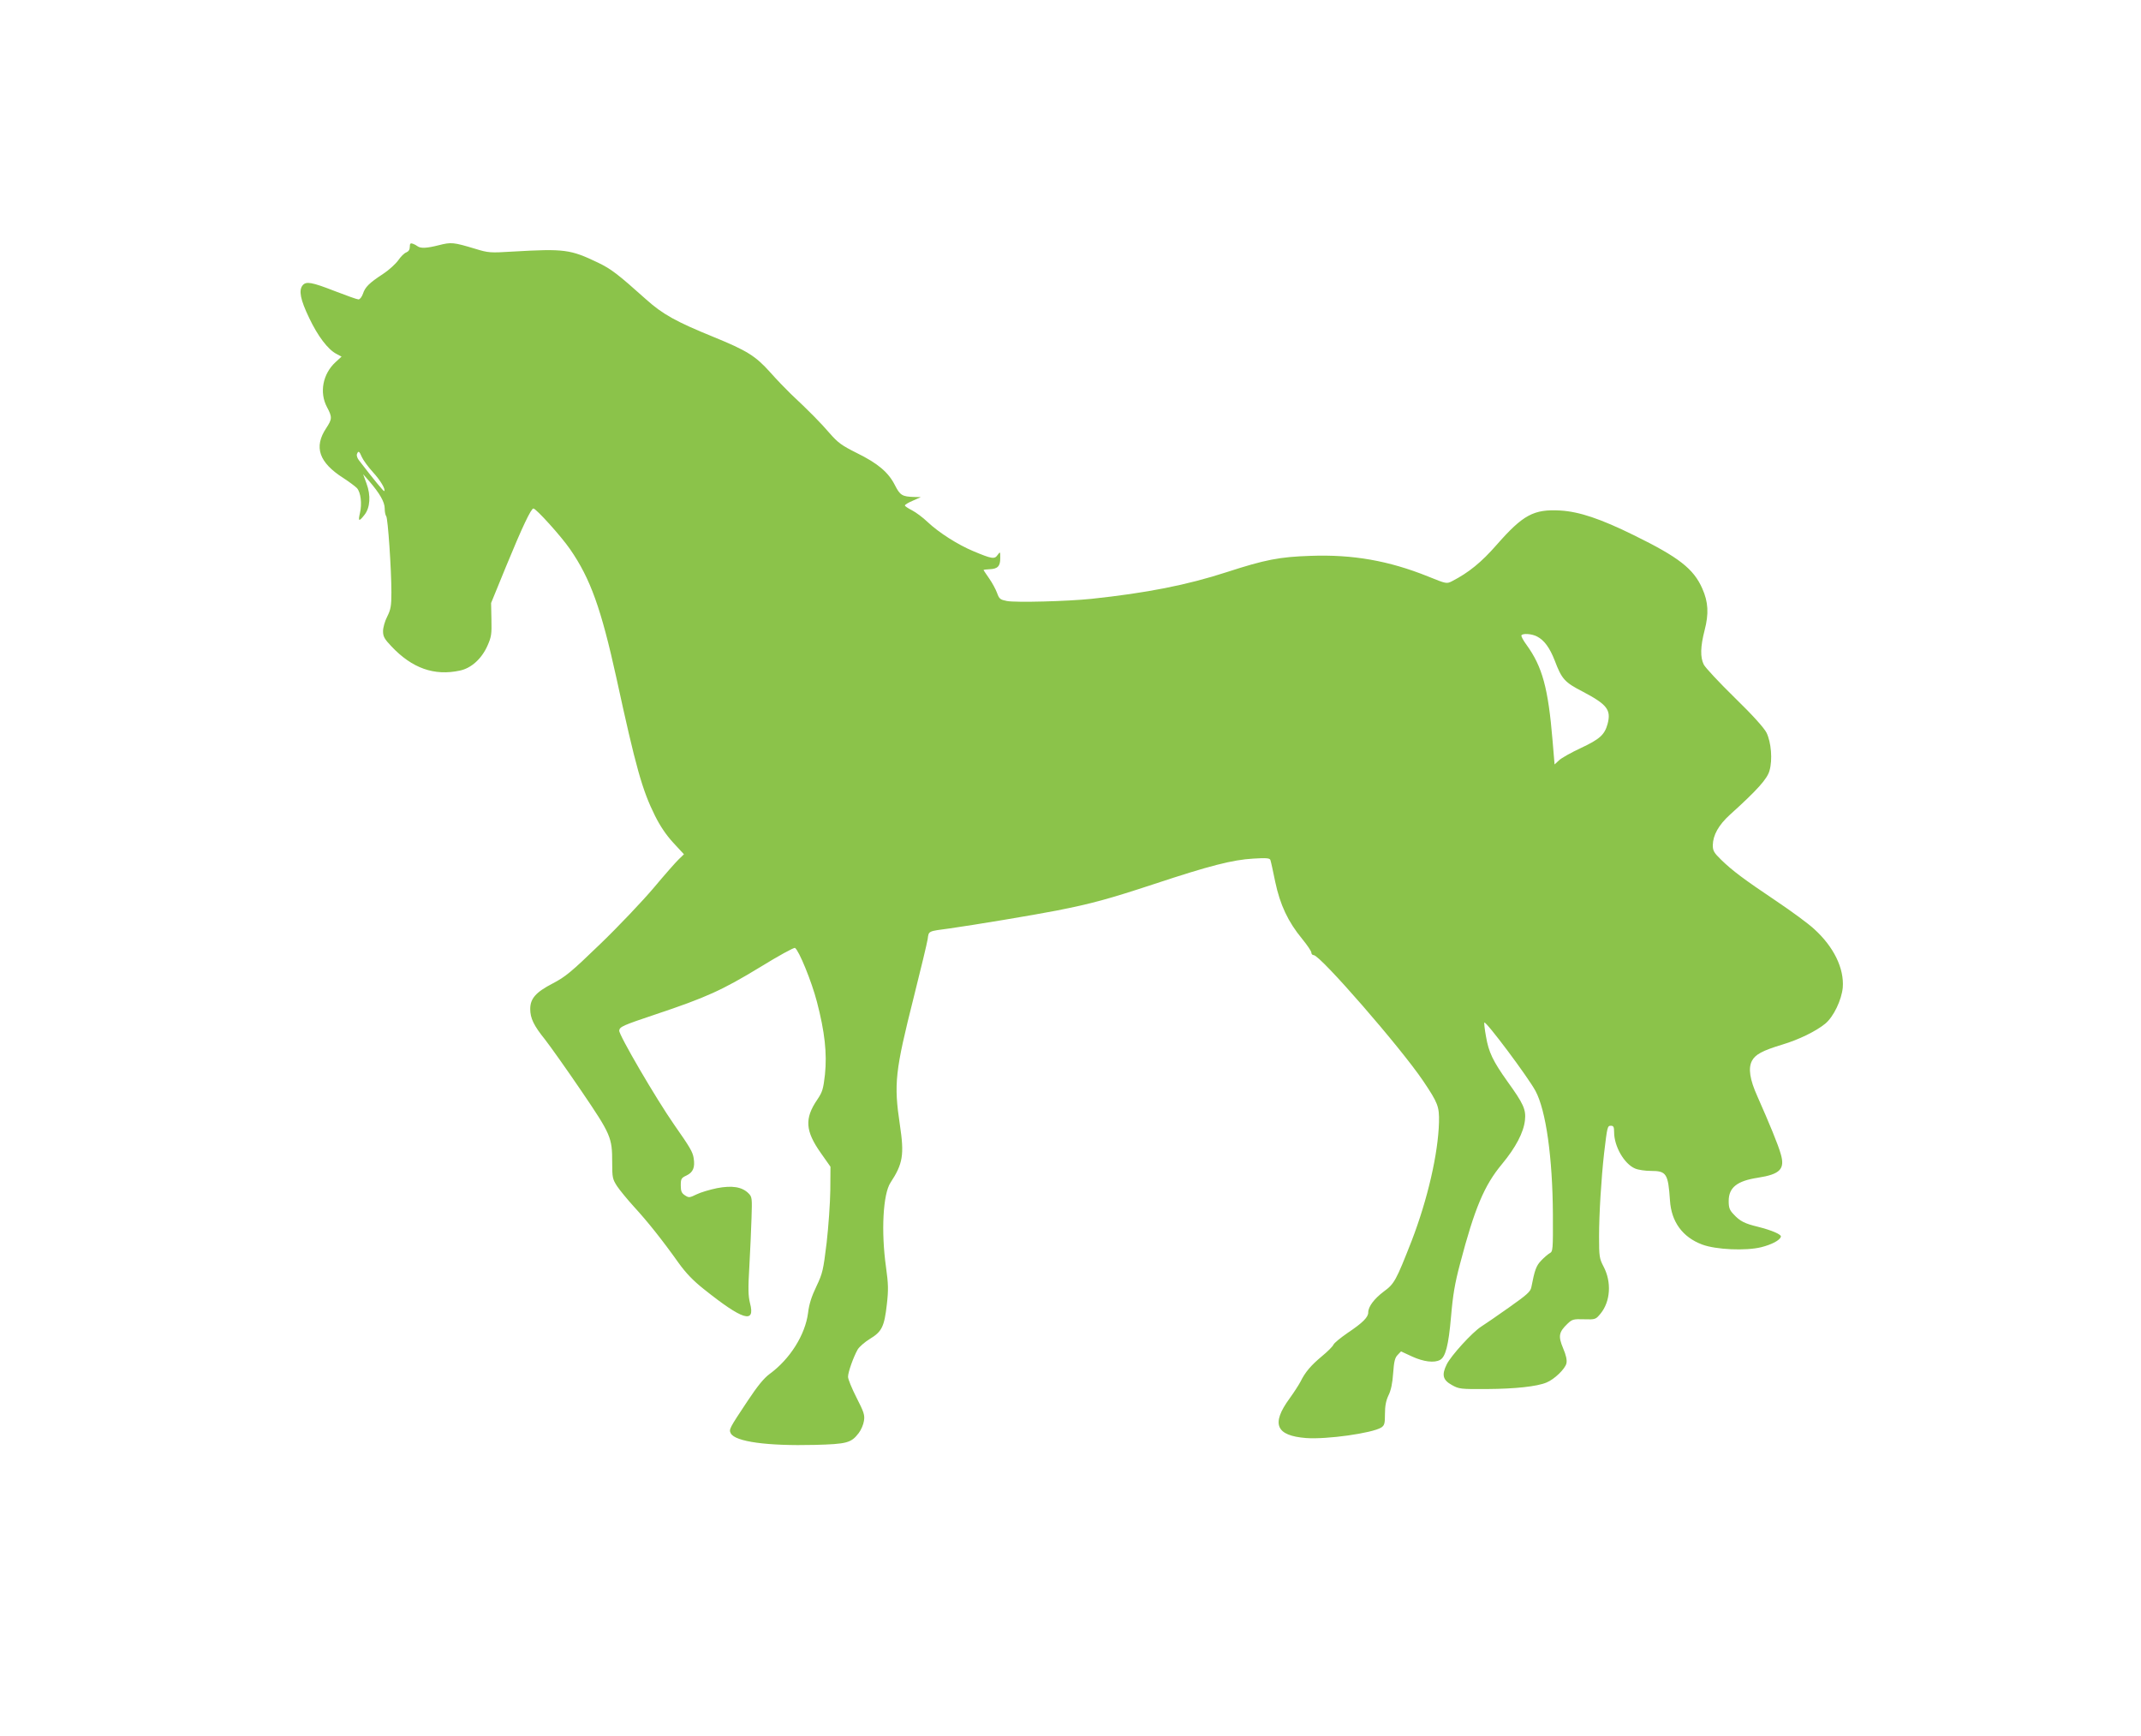 <?xml version="1.0" standalone="no"?>
<!DOCTYPE svg PUBLIC "-//W3C//DTD SVG 20010904//EN"
 "http://www.w3.org/TR/2001/REC-SVG-20010904/DTD/svg10.dtd">
<svg version="1.0" xmlns="http://www.w3.org/2000/svg"
 width="1280pt" height="1038pt" viewBox="0 0 1280 1038"
 preserveAspectRatio="xMidYMid meet">
<g transform="translate(0,1038) scale(0.1,-0.1)"
fill="#8bc34a" stroke="none">
<path d="M2450 8904 c0 -16 -7 -27 -21 -33 -12 -4 -33 -25 -48 -47 -15 -21
-55 -58 -90 -81 -84 -55 -108 -79 -121 -119 -7 -19 -18 -34 -27 -34 -8 0 -72
23 -142 50 -136 53 -171 60 -192 34 -24 -30 -13 -86 39 -194 52 -110 113 -190
164 -216 l30 -16 -36 -33 c-76 -70 -98 -181 -51 -269 32 -60 31 -71 -5 -126
-75 -113 -43 -205 103 -298 34 -22 70 -49 81 -60 23 -26 31 -93 18 -149 -12
-51 -6 -53 27 -11 34 43 39 116 12 188 l-20 55 35 -40 c64 -74 94 -126 94
-165 0 -20 4 -40 9 -46 10 -11 31 -318 31 -455 0 -82 -4 -103 -25 -145 -14
-27 -25 -66 -25 -87 0 -32 8 -47 51 -92 123 -130 255 -177 408 -144 68 14 130
70 165 148 24 54 26 70 24 158 l-2 98 90 220 c97 236 149 345 163 345 16 0
166 -166 219 -243 122 -176 186 -356 277 -769 117 -538 154 -670 231 -825 31
-62 66 -114 109 -161 l64 -69 -30 -29 c-17 -16 -85 -93 -151 -172 -66 -78
-209 -229 -319 -335 -176 -170 -209 -197 -286 -237 -100 -52 -133 -90 -133
-152 0 -55 21 -99 88 -182 32 -41 130 -179 217 -307 178 -262 185 -279 185
-429 0 -89 2 -99 29 -141 16 -24 62 -80 102 -124 79 -86 168 -197 266 -335 43
-60 87 -106 150 -156 234 -187 310 -210 277 -85 -11 45 -12 86 -4 220 5 91 11
222 13 290 4 119 3 126 -18 147 -39 39 -98 48 -188 31 -43 -9 -98 -25 -122
-37 -43 -21 -47 -21 -70 -6 -20 13 -25 25 -25 59 0 40 3 45 35 60 39 19 51 48
42 104 -6 37 -21 63 -117 200 -108 155 -331 537 -328 562 3 23 21 31 218 97
302 101 397 144 624 282 109 67 203 119 209 115 23 -14 99 -199 131 -322 47
-180 61 -308 48 -435 -10 -87 -15 -104 -46 -150 -77 -113 -72 -187 22 -320
l57 -81 -1 -140 c-1 -77 -11 -219 -22 -315 -20 -164 -24 -182 -61 -260 -29
-60 -44 -107 -50 -159 -17 -131 -108 -276 -230 -365 -35 -26 -73 -73 -132
-162 -109 -164 -112 -169 -100 -193 27 -50 219 -76 501 -69 194 5 219 12 264
71 14 18 28 51 31 72 6 35 0 53 -44 139 -28 55 -51 111 -51 125 0 29 33 120
58 164 10 16 42 44 73 63 71 43 86 73 101 206 10 87 9 122 -5 223 -30 213 -18
437 27 505 74 113 83 166 56 345 -37 248 -29 319 84 768 41 163 78 317 82 342
7 51 0 47 134 65 141 20 497 79 635 106 209 41 315 70 585 159 332 110 470
145 592 152 78 5 99 3 103 -8 3 -8 16 -67 29 -131 29 -137 76 -238 161 -341
30 -37 55 -73 55 -82 0 -8 6 -15 14 -15 39 0 521 -554 655 -753 88 -131 96
-152 94 -246 -5 -188 -68 -461 -163 -708 -94 -240 -104 -258 -167 -304 -57
-43 -93 -90 -93 -125 0 -29 -33 -62 -124 -123 -42 -29 -80 -60 -84 -70 -4 -10
-35 -41 -69 -69 -66 -55 -100 -95 -128 -152 -10 -19 -39 -64 -65 -100 -112
-153 -82 -223 99 -237 123 -9 394 29 449 63 19 13 22 23 22 81 0 48 6 79 21
111 15 30 24 73 28 133 5 71 11 93 27 109 l20 21 67 -31 c68 -31 132 -39 166
-20 33 17 51 86 66 258 11 130 23 201 54 317 87 332 145 469 250 595 83 100
130 190 138 263 7 64 -9 99 -105 232 -86 121 -112 174 -128 269 -8 43 -12 81
-10 83 10 10 262 -327 306 -409 63 -117 102 -400 104 -736 1 -214 0 -224 -19
-234 -11 -6 -34 -26 -51 -44 -30 -31 -39 -57 -59 -160 -5 -26 -27 -45 -133
-120 -69 -49 -145 -101 -167 -115 -53 -34 -180 -173 -206 -226 -31 -63 -23
-93 31 -123 43 -24 52 -25 210 -24 167 1 299 15 356 39 47 19 112 82 119 115
4 19 -2 48 -20 90 -30 72 -26 96 26 146 28 27 36 29 99 27 68 -2 70 -1 99 34
59 72 67 188 18 281 -25 48 -27 60 -27 179 0 134 13 346 30 498 19 160 20 165
41 165 15 0 19 -7 19 -38 0 -86 61 -191 126 -218 19 -8 61 -14 94 -14 93 0
103 -16 114 -177 8 -127 75 -219 192 -263 82 -31 262 -39 354 -16 63 16 110
41 117 62 5 14 -54 39 -137 60 -79 19 -107 33 -145 74 -25 26 -30 40 -30 80 0
80 49 120 173 139 135 21 165 52 138 143 -15 54 -67 180 -140 345 -45 100 -55
167 -32 211 20 38 62 61 181 97 100 30 202 80 257 125 50 41 98 142 105 216 9
115 -54 244 -171 350 -33 31 -135 106 -226 167 -195 131 -262 181 -330 247
-43 42 -50 54 -50 87 1 60 34 120 102 182 164 148 224 215 237 264 19 65 10
170 -18 227 -15 29 -82 104 -191 210 -93 91 -175 179 -184 197 -22 44 -20 108
5 205 26 100 22 169 -14 250 -52 118 -141 187 -408 318 -201 99 -327 141 -440
148 -160 9 -223 -25 -382 -206 -90 -103 -166 -165 -265 -216 -33 -17 -34 -17
-145 28 -234 94 -449 132 -701 123 -187 -6 -273 -23 -501 -97 -240 -78 -481
-125 -810 -160 -144 -15 -452 -23 -505 -13 -40 8 -46 12 -59 48 -8 22 -29 61
-48 88 -18 26 -33 48 -33 50 0 1 16 3 36 4 49 2 64 18 64 66 0 40 0 41 -16 19
-18 -26 -33 -24 -145 23 -93 39 -205 110 -273 174 -28 27 -70 58 -93 70 -24
12 -43 25 -43 29 0 5 21 18 48 29 l47 21 -40 1 c-71 2 -84 10 -115 71 -39 77
-102 130 -228 192 -90 45 -112 61 -161 117 -54 63 -122 132 -233 236 -29 28
-85 86 -124 130 -87 97 -138 129 -339 211 -221 90 -303 135 -401 223 -171 153
-210 183 -289 221 -165 79 -200 84 -510 66 -134 -8 -144 -8 -225 17 -130 39
-142 40 -217 21 -71 -18 -108 -20 -127 -6 -6 5 -19 12 -28 15 -14 5 -18 1 -18
-19z m-287 -1256 c8 -18 37 -58 65 -89 46 -50 79 -105 69 -115 -3 -3 -61 67
-150 183 -11 13 -16 30 -13 38 8 22 14 19 29 -17z m7026 -1073 c43 -22 76 -67
106 -144 42 -111 59 -130 168 -186 146 -77 170 -109 148 -193 -18 -65 -47 -91
-160 -144 -58 -27 -117 -60 -131 -74 l-26 -24 -12 143 c-26 313 -61 441 -155
571 -20 27 -34 53 -31 58 8 13 63 9 93 -7z"/>
</g>
</svg>
